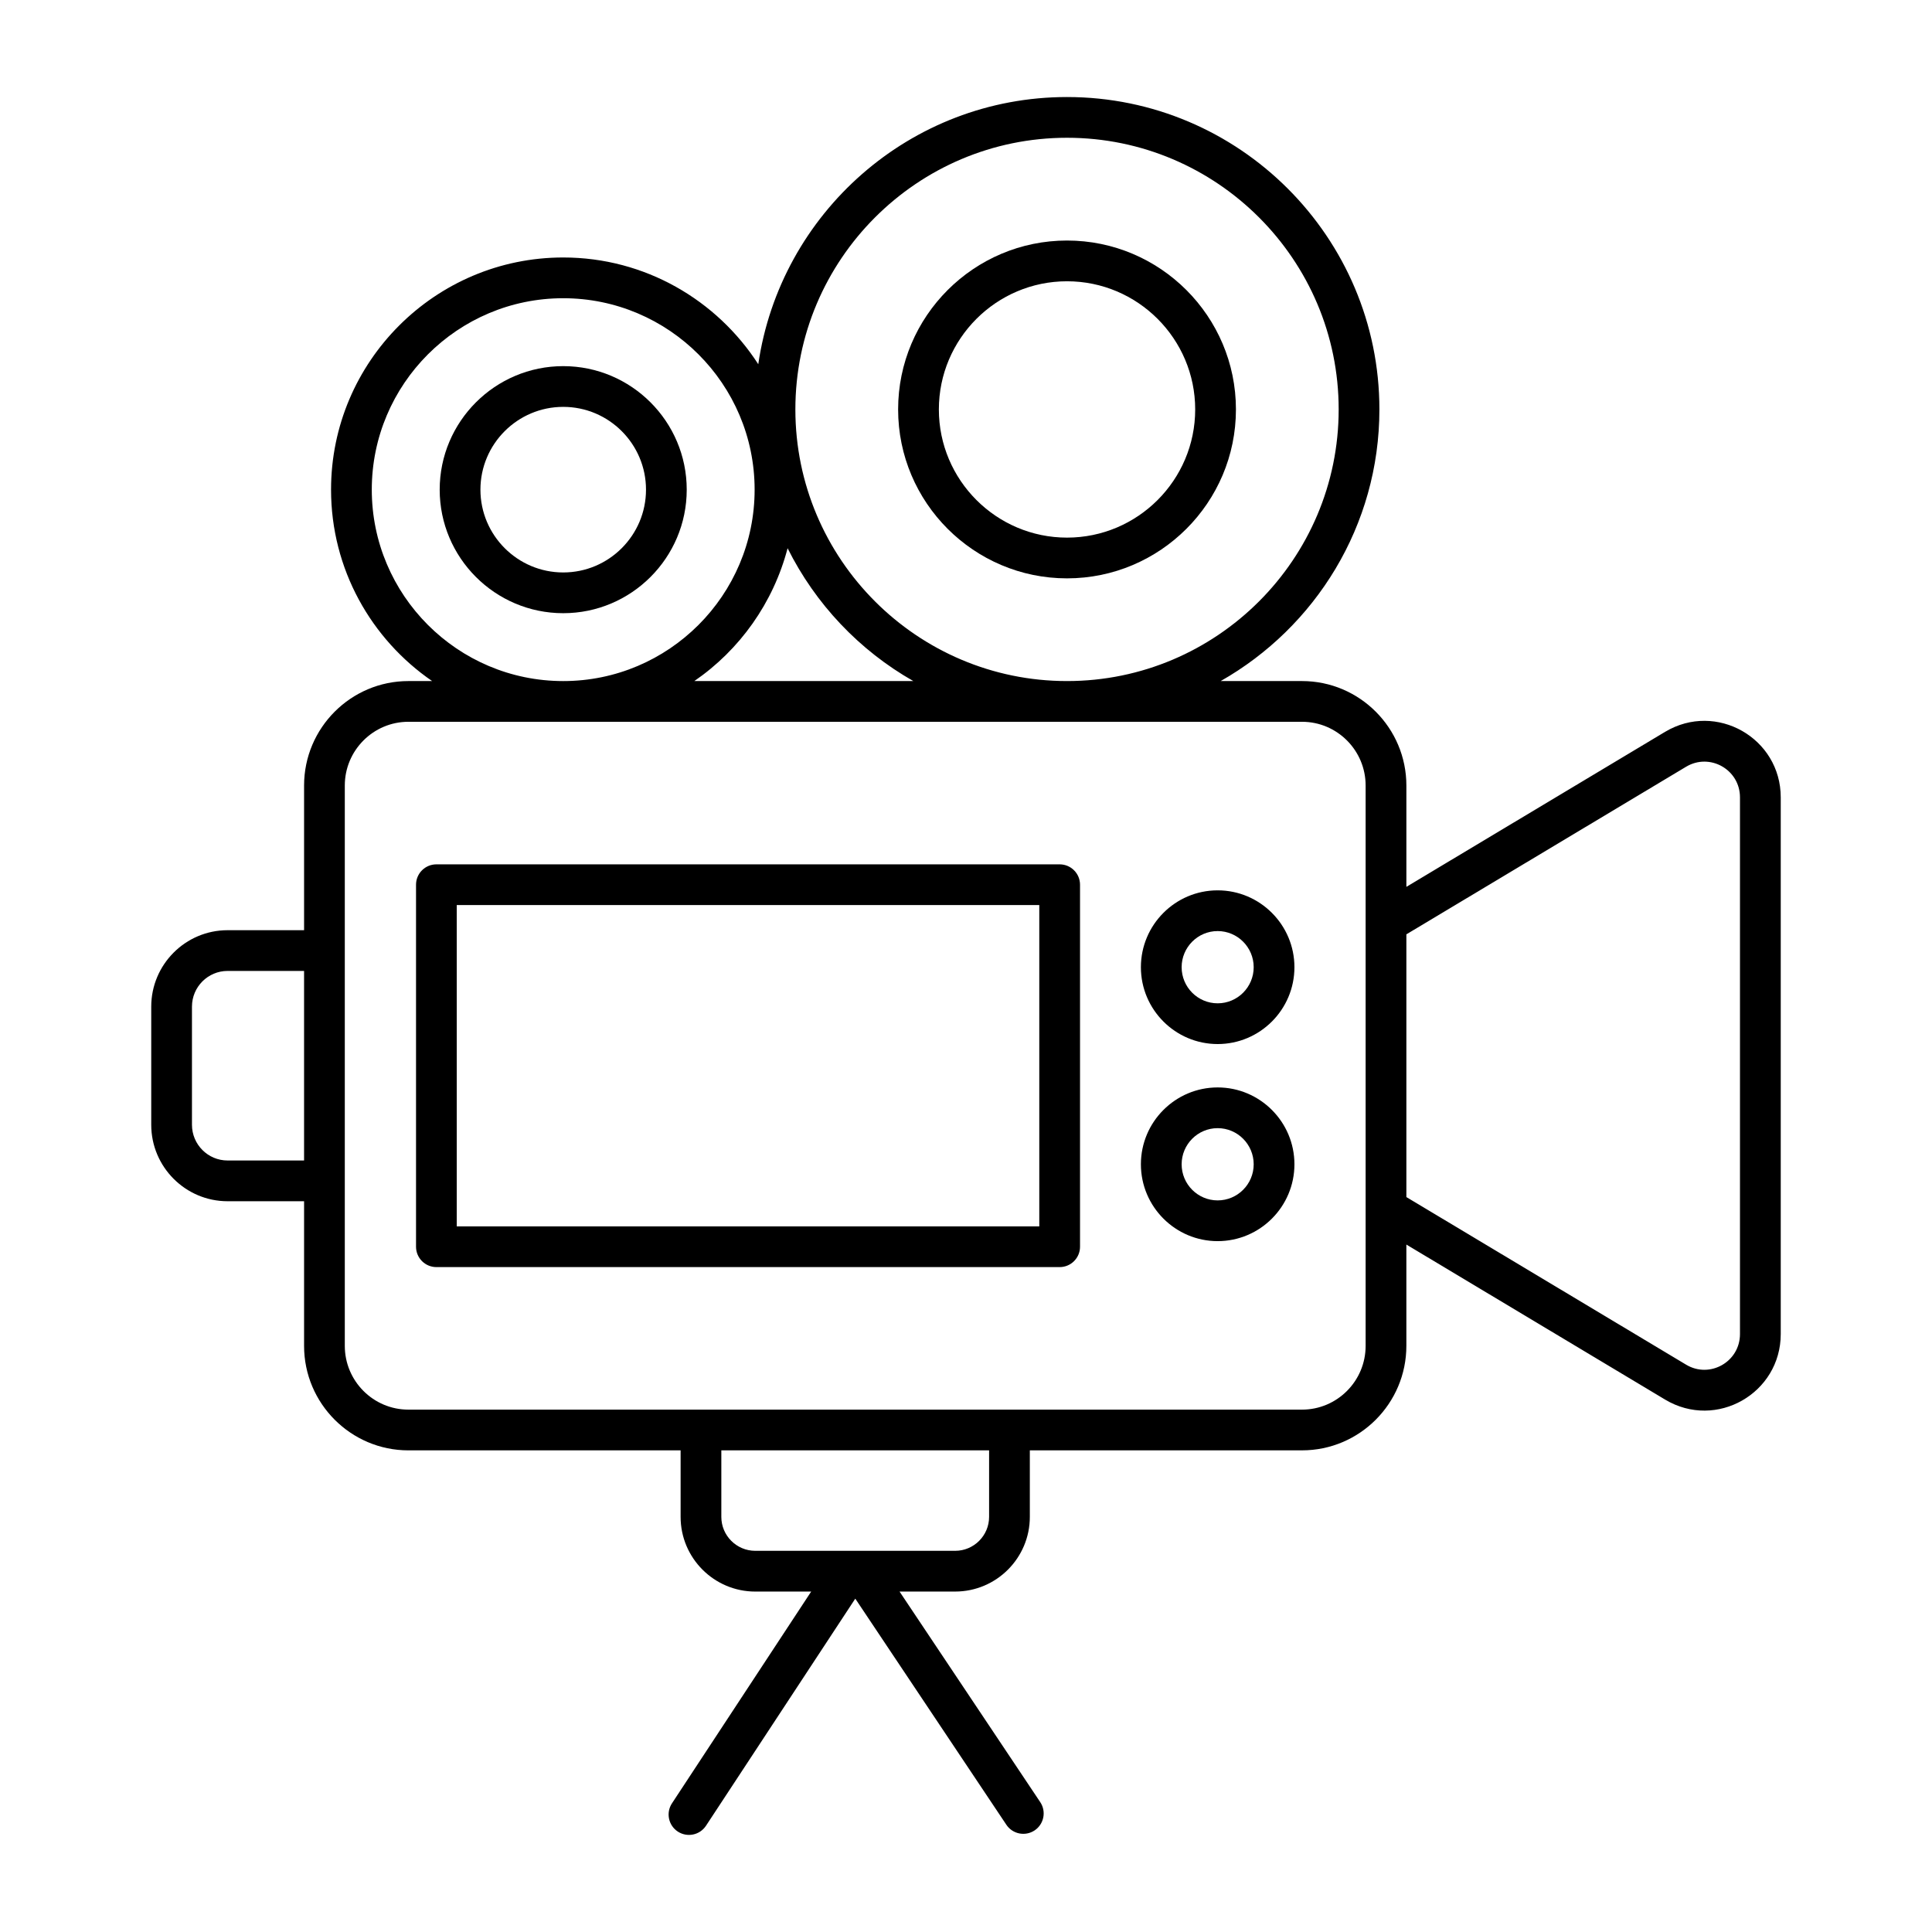 <?xml version="1.0" encoding="UTF-8"?>
<!-- Uploaded to: ICON Repo, www.svgrepo.com, Generator: ICON Repo Mixer Tools -->
<svg fill="#000000" width="800px" height="800px" version="1.1" viewBox="144 144 512 512" xmlns="http://www.w3.org/2000/svg">
 <g>
  <path d="m424.82 373.06h-165.17c-2.981 0-5.398 2.418-5.398 5.398v95.938c0 2.981 2.418 5.398 5.398 5.398h165.17c2.981 0 5.398-2.418 5.398-5.398v-95.938c0-2.981-2.418-5.398-5.398-5.398zm-5.398 95.938h-154.38v-85.145h154.38z"/>
  <path d="m585.29 337.93-68.586 41.094v-26.848c0-15.266-12.406-27.688-27.652-27.688h-21.559c25.078-14.242 42.062-41.148 42.062-71.992 0-45.648-37.141-82.781-82.789-82.781-41.566 0-75.984 30.832-81.816 70.809-10.961-16.992-30.016-28.289-51.691-28.289-33.926 0-61.527 27.602-61.527 61.523 0 21.039 10.629 39.629 26.785 50.73h-6.281c-15.246 0-27.652 12.418-27.652 27.688v38.336h-20.27c-11.156 0-20.234 9.09-20.234 20.258v31.309c0 11.172 9.082 20.262 20.234 20.262h20.27v38.332c0 15.266 12.406 27.688 27.652 27.688h72.133v17.629c0 10.91 8.879 19.793 19.793 19.793h14.809l-36.895 56.125c-1.637 2.492-0.941 5.84 1.547 7.477 2.508 1.641 5.844 0.934 7.477-1.547l39.559-60.18 40.039 59.926c1.648 2.473 5.008 3.148 7.492 1.488 2.473-1.656 3.141-5.008 1.488-7.484l-37.289-55.809h14.734c10.914 0 19.793-8.879 19.793-19.793v-17.629h72.133c15.246 0 27.652-12.422 27.652-27.688v-26.848l68.586 41.094c13.57 8.113 30.629-1.695 30.629-17.379v-142.22c0-15.719-17.098-25.465-30.625-17.383zm-158.52-157.42c39.699 0 71.992 32.293 71.992 71.988 0 39.695-32.297 71.992-71.992 71.992-39.691 0-71.988-32.297-71.988-71.992 0.004-39.695 32.297-71.988 71.988-71.988zm-40.723 143.98h-58.047c12.031-8.266 20.93-20.707 24.723-35.203 7.375 14.789 19.004 27.07 33.324 35.203zm-143.52-50.727c0-27.969 22.758-50.73 50.73-50.73 27.965 0 50.727 22.758 50.727 50.73 0 27.969-22.758 50.73-50.727 50.73-27.973-0.004-50.73-22.762-50.73-50.73zm-38.215 177.78c-5.207 0-9.438-4.246-9.438-9.465v-31.309c0-5.215 4.231-9.461 9.438-9.461h20.27v50.234zm201.81 94.445c0 4.961-4.035 8.996-8.996 8.996h-52.969c-4.961 0-8.996-4.035-8.996-8.996v-17.629h70.961zm99.785-45.316c0 9.316-7.562 16.895-16.855 16.895h-236.82c-9.293 0-16.855-7.578-16.855-16.895v-148.5c0-9.312 7.562-16.891 16.855-16.891h236.82c9.293 0 16.855 7.578 16.855 16.891v148.5zm99.207-3.137c0 7.359-7.992 11.887-14.273 8.121l-74.137-44.418v-69.629l74.137-44.418c6.281-3.754 14.273 0.75 14.273 8.121z"/>
  <path d="m466.69 379.95c-11.219 0-20.34 9.137-20.34 20.367 0 11.227 9.125 20.367 20.34 20.367 11.219 0 20.348-9.137 20.348-20.367s-9.129-20.367-20.348-20.367zm0 29.938c-5.266 0-9.543-4.293-9.543-9.57s4.281-9.574 9.543-9.574c5.266 0 9.551 4.293 9.551 9.574 0.004 5.277-4.285 9.57-9.551 9.57z"/>
  <path d="m466.69 432.18c-11.219 0-20.34 9.137-20.34 20.367 0 11.227 9.125 20.367 20.34 20.367 11.219 0 20.348-9.137 20.348-20.367s-9.129-20.367-20.348-20.367zm0 29.938c-5.266 0-9.543-4.293-9.543-9.57 0-5.277 4.281-9.574 9.543-9.574 5.266 0 9.551 4.293 9.551 9.574 0.004 5.277-4.285 9.57-9.551 9.57z"/>
  <path d="m293.26 241.03c-18.051 0-32.738 14.688-32.738 32.738s14.691 32.734 32.738 32.734c18.051 0 32.73-14.688 32.73-32.734 0.004-18.055-14.68-32.738-32.73-32.738zm0 54.676c-12.098 0-21.941-9.844-21.941-21.941 0-12.102 9.848-21.941 21.941-21.941 12.098 0 21.938 9.844 21.938 21.941 0 12.098-9.84 21.941-21.938 21.941z"/>
  <path d="m426.77 297.27c24.684 0 44.766-20.082 44.766-44.766 0-24.68-20.082-44.762-44.766-44.762-24.676 0-44.758 20.082-44.758 44.762 0 24.684 20.082 44.766 44.758 44.766zm0-78.73c18.73 0 33.969 15.238 33.969 33.965 0 18.73-15.238 33.969-33.969 33.969-18.723 0-33.961-15.238-33.961-33.969 0-18.727 15.238-33.965 33.961-33.965z"/>
 </g>
</svg>